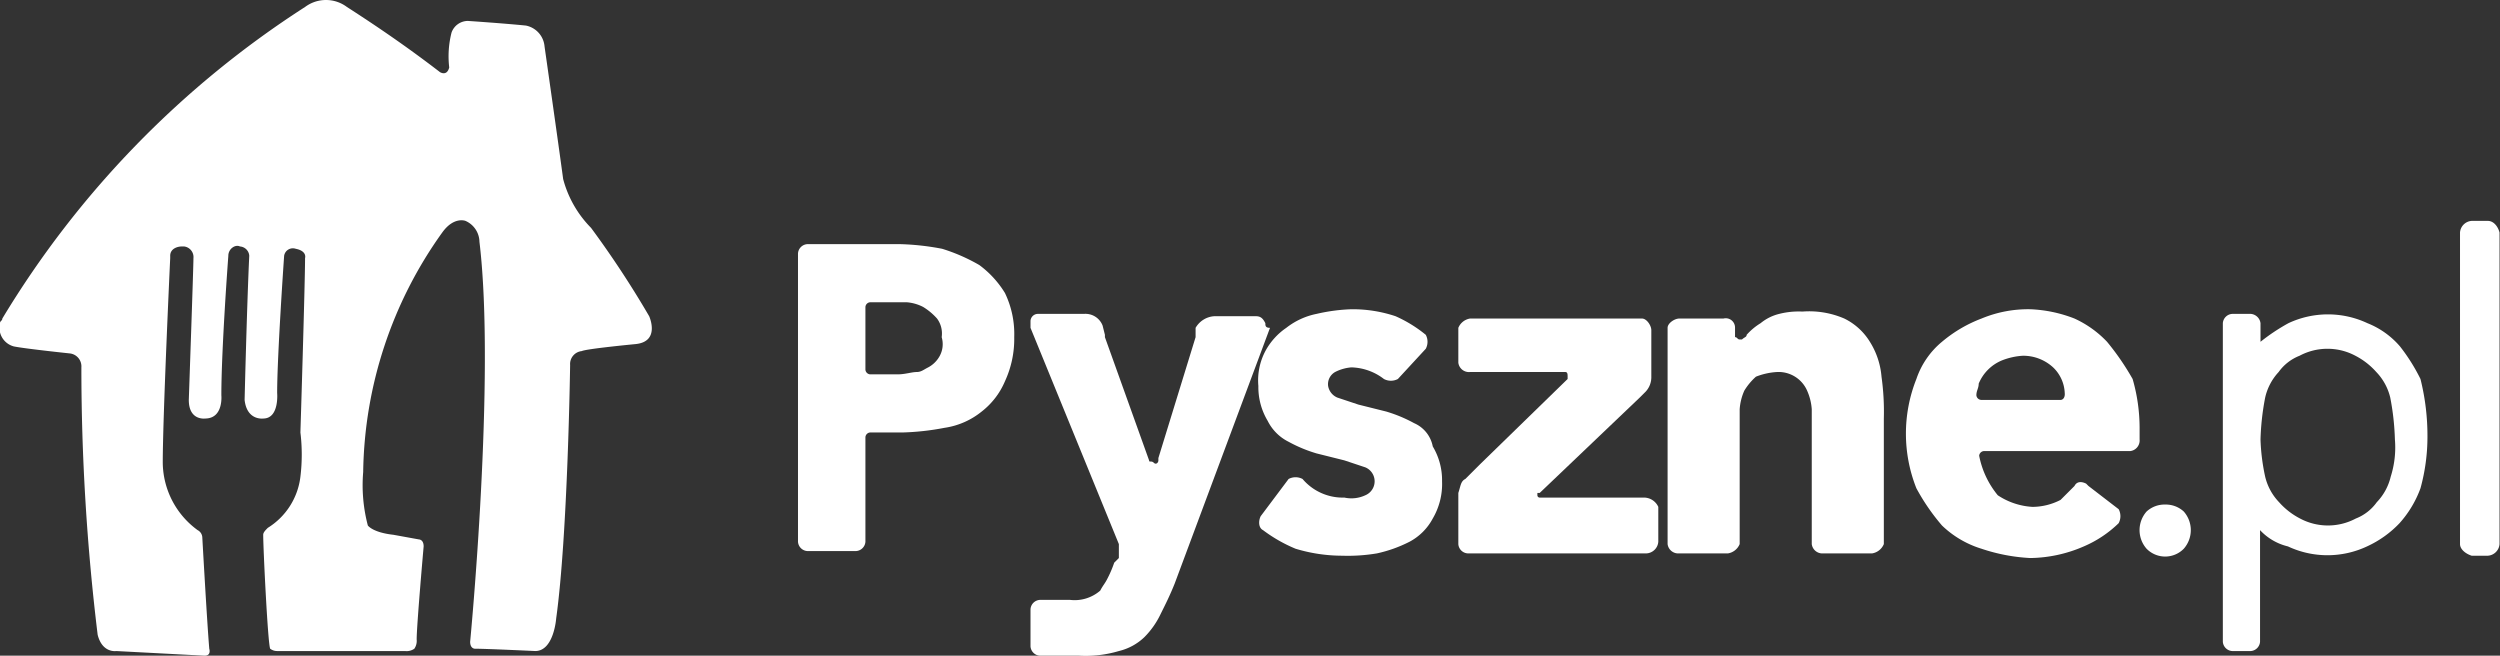 <?xml version="1.0" encoding="UTF-8"?> <svg xmlns="http://www.w3.org/2000/svg" viewBox="0 0 107.52 28.2"><rect x="0" y="0" width="107.52" height="28.2" fill="#333333" stroke="none"/><defs><style>.cls-1{fill:#fff;}</style></defs><title>Asset 1</title><g id="Layer_2" data-name="Layer 2"><g id="Layer_1-2" data-name="Layer 1"><g id="LieferandoDE"><g id="LieferandoDE_Full_Colour" data-name="LieferandoDE Full Colour"><path id="House" class="cls-1" d="M13.12.3a1.5,1.5,0,0,1,1.8,0c1.4.9,2.7,1.8,4,2.8,0,0,.3.2.4-.2a4.13,4.13,0,0,1,.1-1.5.75.75,0,0,1,.7-.5s1.5.1,2.5.2a1,1,0,0,1,.8.9s.6,4.2.8,5.7a4.69,4.69,0,0,0,1.2,2.1,42,42,0,0,1,2.5,3.8s.5,1.1-.6,1.2c0,0-2.1.2-2.3.3a.56.56,0,0,0-.5.6h0s-.1,7.3-.6,10.9c0,0-.1,1.4-.9,1.4,0,0-2.1-.1-2.6-.1,0,0-.2,0-.2-.3,0,0,1.1-11.4.4-17.2a1,1,0,0,0-.6-.9s-.5-.2-1,.5a18.09,18.09,0,0,0-3.4,10.3,6.8,6.8,0,0,0,.2,2.3s.2.3,1.1.4l1.1.2s.2,0,.2.3c0,0-.3,3.4-.3,4a.6.6,0,0,1-.1.4.58.58,0,0,1-.4.1h-5.5a.49.49,0,0,1-.3-.1c-.1-.2-.3-4.3-.3-4.9,0-.1.1-.2.2-.3a3,3,0,0,0,1.4-2.2,7.85,7.85,0,0,0,0-1.9s.2-6.4.2-7.5c0,0,.1-.3-.4-.4a.38.38,0,0,0-.5.3h0s-.3,4.3-.3,5.9c0,0,.1,1.1-.6,1.1,0,0-.7.1-.8-.8,0,0,.1-4.1.2-6.2a.43.43,0,0,0-.4-.4c-.2-.1-.5.1-.5.4h0s-.3,4-.3,6c0,0,.1,1-.7,1,0,0-.7.1-.7-.8,0,0,.2-5.7.2-6.1a.46.46,0,0,0-.4-.5h-.1c-.2,0-.5.1-.5.4v.1S7,17.9,7,19.9a3.63,3.63,0,0,0,1.5,2.9.37.37,0,0,1,.2.3s.2,3.6.3,4.8c0,0,.1.3-.2.3L5,28s-.6.1-.8-.7a95,95,0,0,1-.7-11.5.56.56,0,0,0-.5-.6s-1.9-.2-2.4-.3a.83.83,0,0,1-.6-1c0-.1.1-.1.1-.2A41.22,41.22,0,0,1,13.12.3Z"></path></g><g id="PysznePL-2"><path class="cls-1" d="M90.62,14.7a4.51,4.51,0,0,0-1.4-1,5.85,5.85,0,0,0-1.9-.4,5.22,5.22,0,0,0-2.1.4,5.85,5.85,0,0,0-1.7,1,3.55,3.55,0,0,0-1.1,1.6,6.36,6.36,0,0,0,0,4.7,9.06,9.06,0,0,0,1.1,1.6,4.25,4.25,0,0,0,1.7,1,7.79,7.79,0,0,0,2.1.4,5.93,5.93,0,0,0,2.3-.5,4.92,4.92,0,0,0,1.5-1,.64.64,0,0,0,0-.6l-1.3-1h0l-.1-.1c-.2-.1-.4-.1-.5.1l-.6.6a2.66,2.66,0,0,1-1.2.3,3,3,0,0,1-1.5-.5,3.81,3.81,0,0,1-.8-1.7.22.22,0,0,1,.2-.2h6.3a.46.46,0,0,0,.4-.5v-.5a7.61,7.61,0,0,0-.3-2.1A11.07,11.07,0,0,0,90.62,14.7Zm-2,2.5h-3.4A.22.22,0,0,1,85,17c0-.2.1-.3.1-.5a1.84,1.84,0,0,1,1-1,2.92,2.92,0,0,1,.9-.2,1.9,1.9,0,0,1,1.3.5,1.61,1.61,0,0,1,.5,1.1C88.82,17.1,88.72,17.2,88.62,17.2Z"></path><path class="cls-1" d="M60.82,18.2a6.12,6.12,0,0,0-1.2-.5l-1.2-.3-.9-.3a.66.66,0,0,1-.4-.5.6.6,0,0,1,.3-.6,1.85,1.85,0,0,1,.7-.2,2.39,2.39,0,0,1,1.4.5.64.64,0,0,0,.6,0l1.2-1.3a.64.64,0,0,0,0-.6,5.67,5.67,0,0,0-1.3-.8,5.82,5.82,0,0,0-1.9-.3,7.72,7.72,0,0,0-1.5.2,3.1,3.1,0,0,0-1.3.6,2.84,2.84,0,0,0-.9,1,2.7,2.7,0,0,0-.3,1.5,2.82,2.82,0,0,0,.4,1.5,2,2,0,0,0,.9.9,6.12,6.12,0,0,0,1.2.5l1.2.3.9.3a.65.65,0,0,1,0,1.2,1.41,1.41,0,0,1-.9.1,2.27,2.27,0,0,1-1.8-.8.64.64,0,0,0-.6,0l-1.2,1.6c-.1.2-.1.5.1.6h0a6.38,6.38,0,0,0,1.4.8,6.93,6.93,0,0,0,2,.3,7.57,7.57,0,0,0,1.5-.1,5.78,5.78,0,0,0,1.4-.5,2.41,2.41,0,0,0,1-1,2.93,2.93,0,0,0,.4-1.6,2.82,2.82,0,0,0-.4-1.5A1.37,1.37,0,0,0,60.82,18.2Z"></path><path class="cls-1" d="M42.12,11.4a7.74,7.74,0,0,0-1.6-.7,11,11,0,0,0-1.8-.2h-4a.43.43,0,0,0-.4.4V23.3a.43.43,0,0,0,.4.4h2.1a.43.43,0,0,0,.4-.4V18.8a.22.22,0,0,1,.2-.2h1.4a11,11,0,0,0,1.8-.2,3.29,3.29,0,0,0,1.6-.7,3.25,3.25,0,0,0,1-1.3,4.33,4.33,0,0,0,.4-1.9,4.06,4.06,0,0,0-.4-1.9A4.26,4.26,0,0,0,42.12,11.4Zm-1.7,3.9a1.21,1.21,0,0,1-.5.5c-.2.1-.3.2-.5.2s-.5.1-.8.1h-1.2a.22.22,0,0,1-.2-.2V13.2a.22.22,0,0,1,.2-.2H39a1.85,1.85,0,0,1,.7.2,2.65,2.65,0,0,1,.6.5,1.08,1.08,0,0,1,.2.8A1.06,1.06,0,0,1,40.42,15.3Z"></path><path class="cls-1" d="M70.72,21.4h-4.5a.1.1,0,0,1-.1-.1v-.1h.1l4.3-4.1.2-.2a.91.91,0,0,0,.3-.7v-2h0c0-.2-.2-.5-.4-.5h-7.4a.66.66,0,0,0-.5.4v1.5a.46.46,0,0,0,.5.4h4.1c.1,0,.1.1.1.2v.1L63.62,20h0l-.5.5-.1.1c-.2.1-.2.3-.3.6v2.2a.43.43,0,0,0,.4.4h7.7a.54.54,0,0,0,.5-.5h0V21.8h0A.68.68,0,0,0,70.72,21.4Z"></path><path class="cls-1" d="M54.42,13.9h0c-.1-.2-.2-.3-.4-.3h-1.8a1,1,0,0,0-.8.5h0v.1h0v.3h0l-1.6,5.2h0v.1c0,.1-.1.2-.2.1s-.2,0-.2-.1l-1.9-5.3h0v-.1l-.1-.4a.79.79,0,0,0-.8-.5h-2a.32.32,0,0,0-.3.3v.1h0v.2l3.8,9.3V24h0l-.2.2a4.88,4.88,0,0,1-.3.7c-.1.2-.2.3-.3.5a1.68,1.68,0,0,1-1.3.4h-1.3a.43.43,0,0,0-.4.4v1.6a.43.43,0,0,0,.4.4h1.7a5,5,0,0,0,1.7-.2,2.38,2.38,0,0,0,1.1-.6,3.59,3.59,0,0,0,.7-1c.2-.4.4-.8.6-1.3l4.1-11C54.42,14.1,54.42,14,54.42,13.9Z"></path><path class="cls-1" d="M80.42,14.7a2.66,2.66,0,0,0-1.1-1,3.81,3.81,0,0,0-1.8-.3,3.4,3.4,0,0,0-1,.1,2,2,0,0,0-.8.4,2.65,2.65,0,0,0-.6.5c0,.1-.1.1-.2.2h-.1c-.1,0-.1-.1-.2-.1v-.4a.4.4,0,0,0-.5-.4h-1.9c-.2,0-.5.2-.5.4v9.3a.46.46,0,0,0,.5.4h2.1a.66.66,0,0,0,.5-.4V17.6a2.35,2.35,0,0,1,.2-.8,2.65,2.65,0,0,1,.5-.6,2.92,2.92,0,0,1,.9-.2,1.34,1.34,0,0,1,1.3.8,2.35,2.35,0,0,1,.2.8v5.8a.46.46,0,0,0,.5.4h2.1a.66.66,0,0,0,.5-.4V18a10.87,10.87,0,0,0-.1-1.8A3.33,3.33,0,0,0,80.42,14.7Z"></path><path class="cls-1" d="M107,9.5h-.7a.54.54,0,0,0-.5.5V23.4c0,.2.2.4.5.5h.7a.54.54,0,0,0,.5-.5V10C107.42,9.7,107.22,9.5,107,9.5Z"></path><path class="cls-1" d="M93.12,21.7a1.14,1.14,0,0,0-.8.3,1.21,1.21,0,0,0,0,1.6,1.12,1.12,0,0,0,1.6,0h0a1.21,1.21,0,0,0,0-1.6A1.14,1.14,0,0,0,93.12,21.7Z"></path><path class="cls-1" d="M103.22,14.9a3.59,3.59,0,0,0-1.4-1,4,4,0,0,0-3.4,0,8.34,8.34,0,0,0-1.2.8v-.8h0a.46.46,0,0,0-.5-.4H96a.43.43,0,0,0-.4.4V27.6a.43.43,0,0,0,.4.4h.8a.43.43,0,0,0,.4-.4h0V22.8a2.4,2.4,0,0,0,1.2.7,4,4,0,0,0,3.4,0,4.51,4.51,0,0,0,1.4-1,4.62,4.62,0,0,0,.9-1.5,8.33,8.33,0,0,0,.3-2.2,10.07,10.07,0,0,0-.3-2.5A8,8,0,0,0,103.22,14.9Zm-.4,5.6a2.38,2.38,0,0,1-.6,1.1,2,2,0,0,1-.9.7,2.55,2.55,0,0,1-2.4,0,3.11,3.11,0,0,1-.9-.7,2.38,2.38,0,0,1-.6-1.1,8.75,8.75,0,0,1-.2-1.6,11,11,0,0,1,.2-1.8A2.38,2.38,0,0,1,98,16a2,2,0,0,1,.9-.7,2.55,2.55,0,0,1,2.4,0,3.11,3.11,0,0,1,.9.7,2.38,2.38,0,0,1,.6,1.1,11,11,0,0,1,.2,1.8A4.14,4.14,0,0,1,102.82,20.5Z"></path></g></g></g></g></svg> 